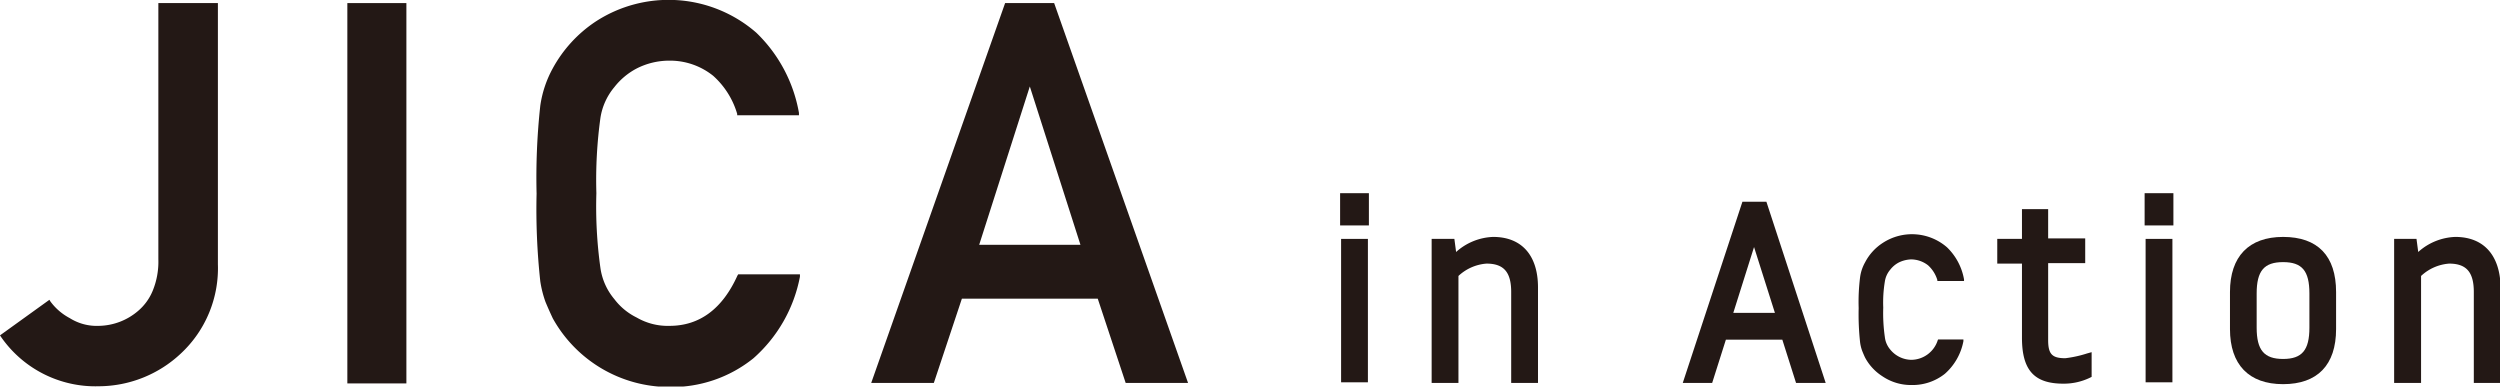 <svg viewBox="0 0 202.39 31.29" xmlns="http://www.w3.org/2000/svg"><g fill="#231815"><path d="m12.82 21a6.18 6.18 0 0 1 -.45 2.52 4.26 4.26 0 0 1 -1.19 1.65 5 5 0 0 1 -3.18 1.21 4.11 4.11 0 0 1 -2.36-.63 4.61 4.61 0 0 1 -1.57-1.36l-.07-.12-4 2.88.08.12a9.3 9.3 0 0 0 7.93 4 9.75 9.75 0 0 0 6.63-2.65 9.43 9.43 0 0 0 3-7.23v-21.14h-4.82z"/><path d="m28.12.25h4.78v30.79h-4.78z"/><path d="m59.7 22.31c-1.22 2.7-3.07 4.07-5.5 4.07a5 5 0 0 1 -2.65-.67 5.08 5.08 0 0 1 -1.82-1.5 5 5 0 0 1 -1.12-2.5 35.91 35.91 0 0 1 -.33-6.07 36.82 36.82 0 0 1 .33-6.11 5.08 5.08 0 0 1 1.12-2.47 5.58 5.58 0 0 1 1.82-1.52 5.81 5.81 0 0 1 2.64-.63 5.58 5.58 0 0 1 3.55 1.23 6.65 6.65 0 0 1 1.94 3.08v.11h5v-.19a11.84 11.84 0 0 0 -3.45-6.49 10.81 10.81 0 0 0 -13-.91 10.67 10.67 0 0 0 -3.49 3.81 8.91 8.91 0 0 0 -1 3 53.68 53.68 0 0 0 -.3 7.13 54 54 0 0 0 .3 7.1 8.87 8.87 0 0 0 .42 1.66c.17.41.37.86.59 1.33a10.8 10.8 0 0 0 9.39 5.56 10.53 10.53 0 0 0 6.86-2.33 11.74 11.74 0 0 0 3.76-6.6v-.19h-5z"/><path d="m81.37.25-10.84 30.75h5.07l2.27-6.82h11l2.26 6.82h5.05l-10.84-30.75zm6.1 19.57h-8.2l4.1-12.82z"/><path d="m141.06 16.33-4.83 14.67h2.38l1.11-3.5h4.57l1.11 3.5h2.4l-4.8-14.67zm2.63 9h-3.37l1.68-5.33z"/><path d="m167.2 29c-1.07 0-1.39-.33-1.39-1.47v-6.23h3v-2h-3v-2.37h-2.12v2.41h-2v2h2v6c0 2.64 1 3.72 3.35 3.72a4.86 4.86 0 0 0 2.13-.47l.16-.08v-2l-.36.1a9.3 9.3 0 0 1 -1.77.39z"/><path d="m173.7 19.34h2.17v11.61h-2.17z"/><path d="m173.62 15.64h2.33v2.61h-2.33z"/><path d="m184.83 19.18c-2.77 0-4.3 1.58-4.3 4.46v3c0 2.88 1.53 4.46 4.3 4.46s4.29-1.54 4.29-4.46v-3c0-2.92-1.48-4.46-4.29-4.46zm-2.14 4.58c0-1.83.6-2.54 2.14-2.54s2.13.71 2.13 2.54v2.77c0 1.82-.6 2.53-2.13 2.53s-2.14-.71-2.14-2.53z"/><path d="m198.77 19.18a4.73 4.73 0 0 0 -3 1.22l-.14-1.06h-1.81v11.66h2.18v-8.66a3.73 3.73 0 0 1 2.27-1c1.4 0 2 .69 2 2.3v7.36h2.17v-7.76c-.05-2.58-1.37-4.06-3.67-4.06z"/><path d="m156.87 27.55a2.27 2.27 0 0 1 -2.13 1.58 2.24 2.24 0 0 1 -1.72-.84 1.89 1.89 0 0 1 -.43-1 13.7 13.7 0 0 1 -.13-2.39 10.37 10.37 0 0 1 .13-2.11 1.9 1.9 0 0 1 .43-.95 2.12 2.12 0 0 1 .7-.59 2.43 2.43 0 0 1 1-.25 2.25 2.25 0 0 1 1.37.48 2.63 2.63 0 0 1 .75 1.19v.08h2.16v-.13a4.75 4.75 0 0 0 -1.38-2.6 4.32 4.32 0 0 0 -5.19-.36 4.13 4.13 0 0 0 -1.43 1.56 3.38 3.38 0 0 0 -.41 1.19 16 16 0 0 0 -.12 2.53 20.93 20.93 0 0 0 .12 2.81 3.26 3.26 0 0 0 .17.67c.07.17.14.34.23.53a4.07 4.07 0 0 0 1.4 1.51 4.12 4.12 0 0 0 2.36.71 4.2 4.2 0 0 0 2.7-.91 4.67 4.67 0 0 0 1.5-2.64v-.14h-2.05z"/><path d="m108.49 15.64h2.33v2.61h-2.33z"/><path d="m108.57 19.34h2.17v11.61h-2.17z"/><path d="m120.88 19.18a4.73 4.73 0 0 0 -3 1.22l-.14-1.06h-1.84v11.66h2.17v-8.66a3.73 3.73 0 0 1 2.27-1c1.4 0 2 .69 2 2.3v7.36h2.17v-7.76c-.01-2.58-1.33-4.06-3.63-4.06z"/></g></svg>